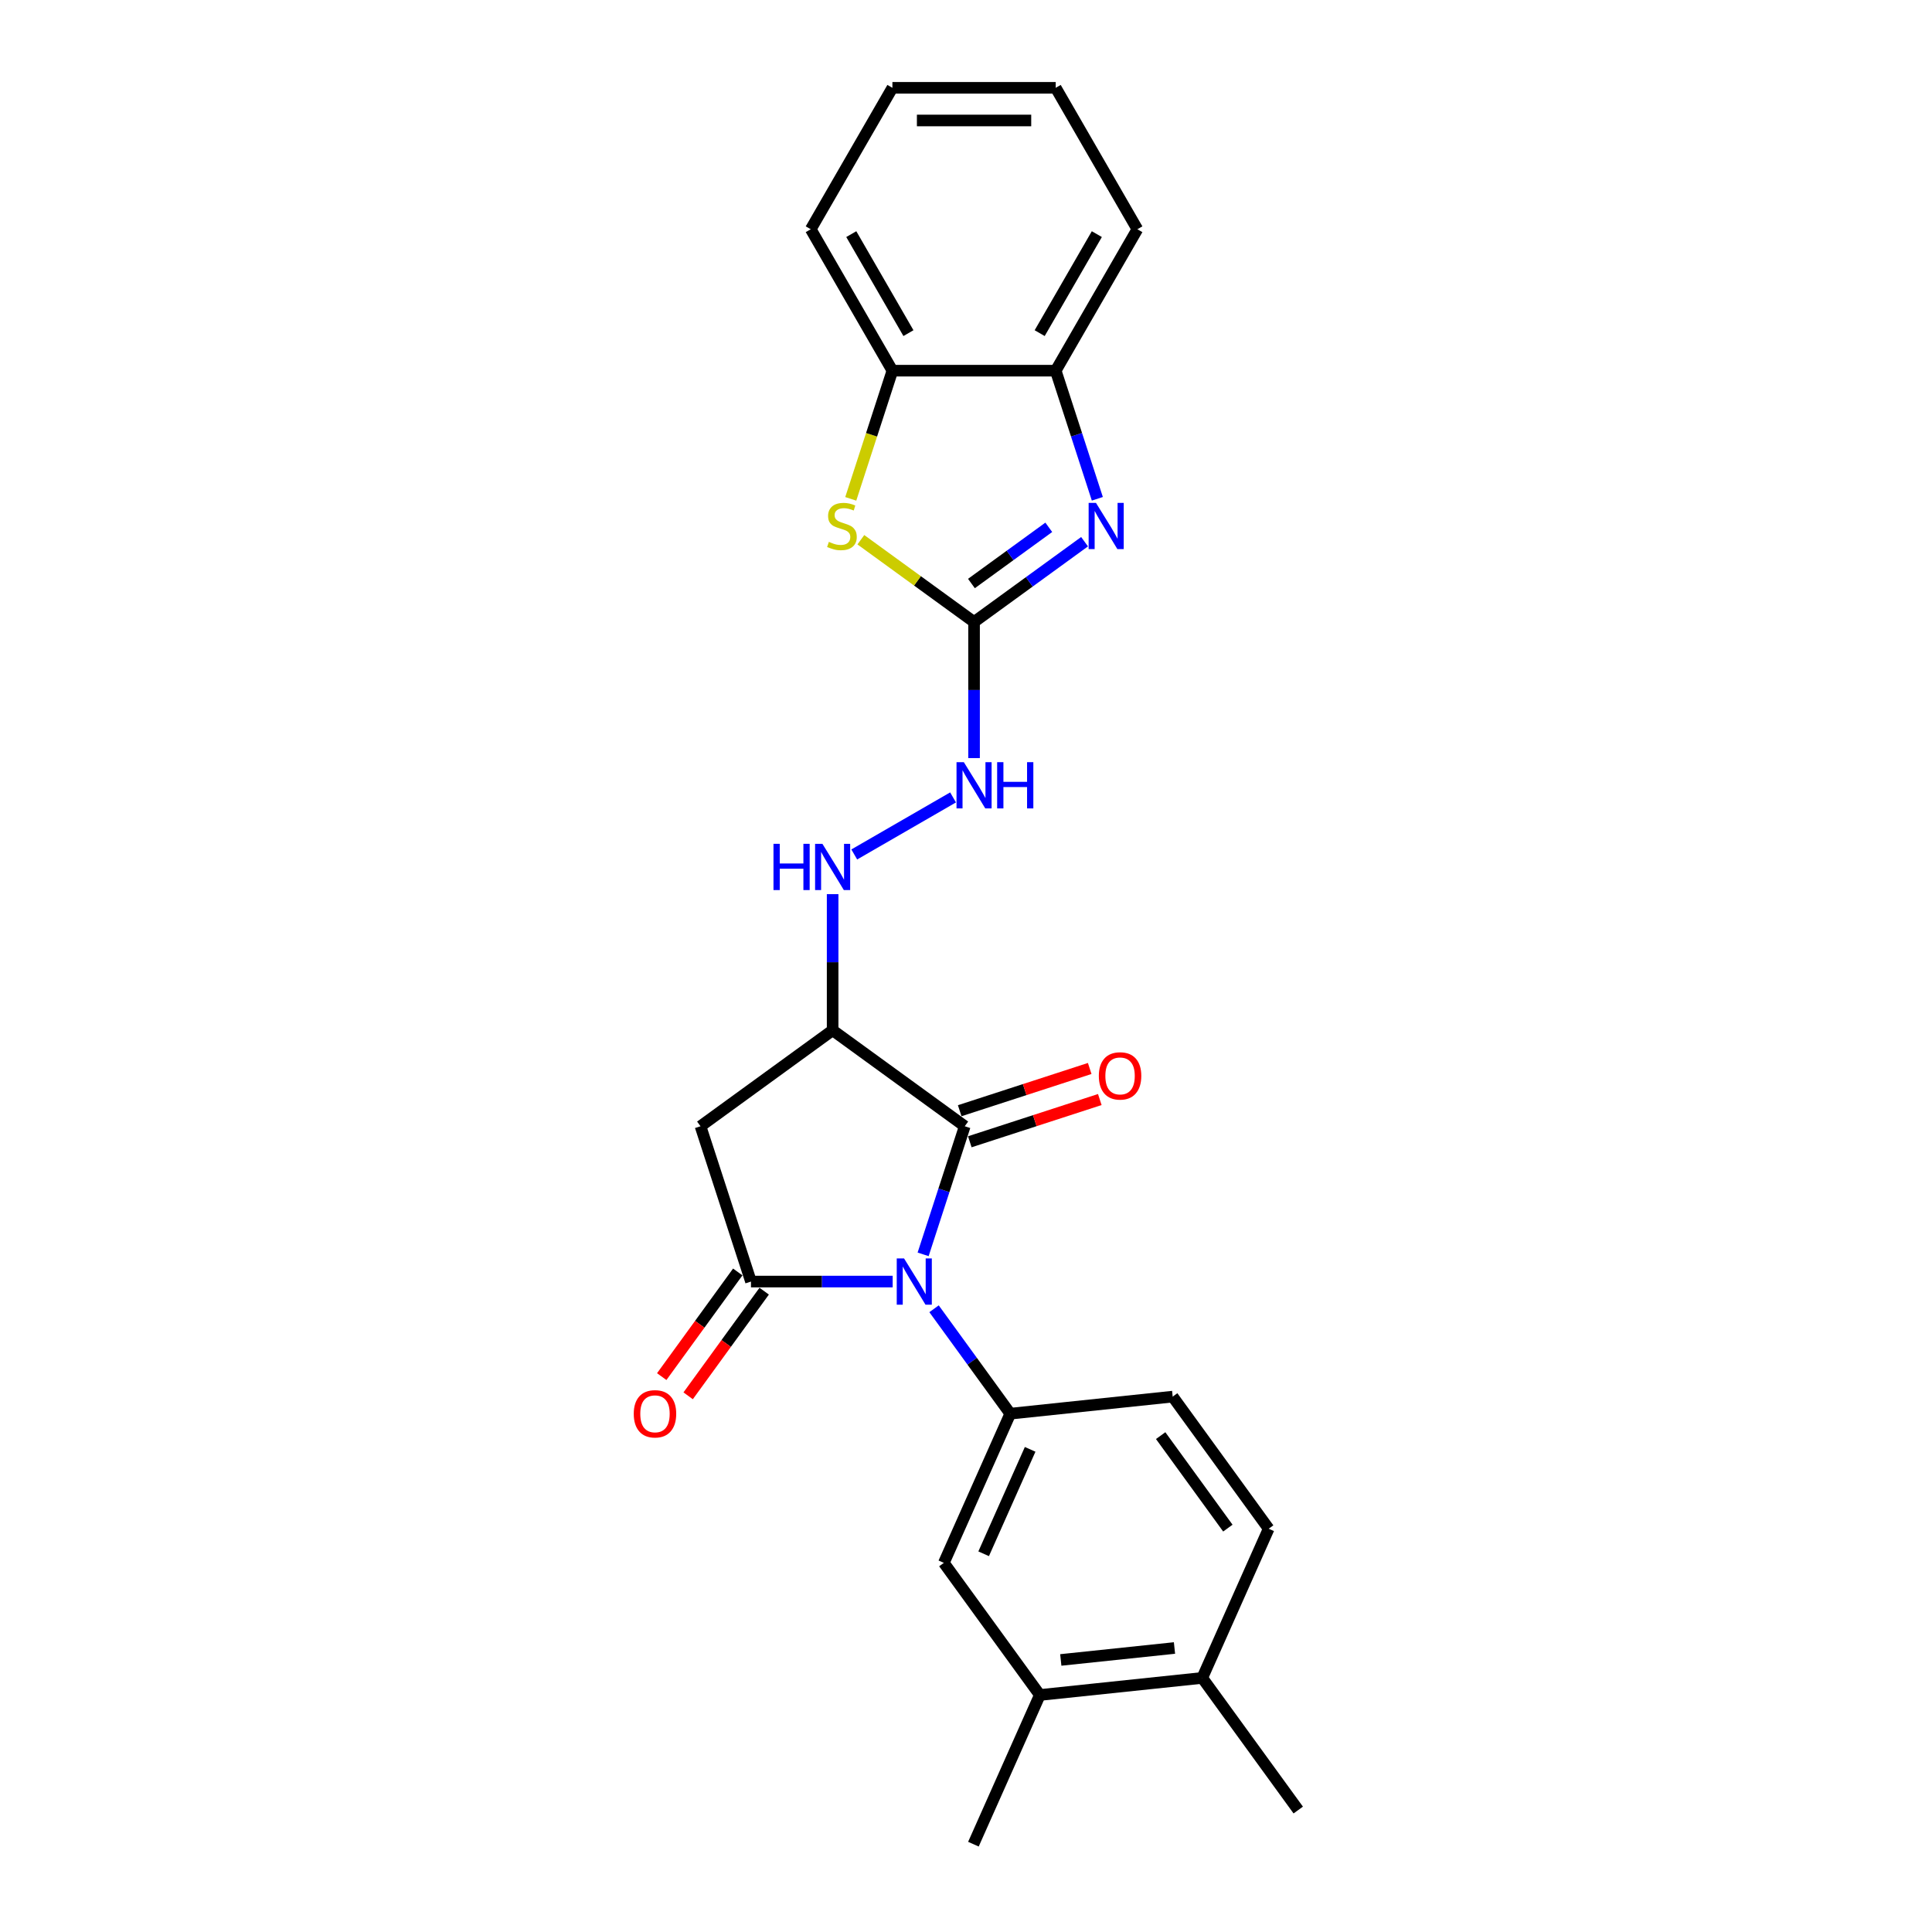 <?xml version='1.0' encoding='iso-8859-1'?>
<svg version='1.1' baseProfile='full'
              xmlns='http://www.w3.org/2000/svg'
                      xmlns:rdkit='http://www.rdkit.org/xml'
                      xmlns:xlink='http://www.w3.org/1999/xlink'
                  xml:space='preserve'
width='1000px' height='1000px' viewBox='0 0 1000 1000'>
<!-- END OF HEADER -->
<rect style='opacity:1.0;fill:#FFFFFF;stroke:none' width='1000' height='1000' x='0' y='0'> </rect>
<path class='bond-0' d='M 462.04,663.335 L 425.372,663.335' style='fill:none;fill-rule:evenodd;stroke:#0000FF;stroke-width:6px;stroke-linecap:butt;stroke-linejoin:miter;stroke-opacity:1' />
<path class='bond-0' d='M 425.372,663.335 L 388.703,663.335' style='fill:none;fill-rule:evenodd;stroke:#000000;stroke-width:6px;stroke-linecap:butt;stroke-linejoin:miter;stroke-opacity:1' />
<path class='bond-1' d='M 477.807,649.252 L 488.58,616.098' style='fill:none;fill-rule:evenodd;stroke:#0000FF;stroke-width:6px;stroke-linecap:butt;stroke-linejoin:miter;stroke-opacity:1' />
<path class='bond-1' d='M 488.58,616.098 L 499.352,582.943' style='fill:none;fill-rule:evenodd;stroke:#000000;stroke-width:6px;stroke-linecap:butt;stroke-linejoin:miter;stroke-opacity:1' />
<path class='bond-6' d='M 483.463,677.417 L 503.19,704.568' style='fill:none;fill-rule:evenodd;stroke:#0000FF;stroke-width:6px;stroke-linecap:butt;stroke-linejoin:miter;stroke-opacity:1' />
<path class='bond-6' d='M 503.19,704.568 L 522.916,731.72' style='fill:none;fill-rule:evenodd;stroke:#000000;stroke-width:6px;stroke-linecap:butt;stroke-linejoin:miter;stroke-opacity:1' />
<path class='bond-5' d='M 388.703,663.335 L 362.583,582.943' style='fill:none;fill-rule:evenodd;stroke:#000000;stroke-width:6px;stroke-linecap:butt;stroke-linejoin:miter;stroke-opacity:1' />
<path class='bond-14' d='M 381.865,658.366 L 362.187,685.45' style='fill:none;fill-rule:evenodd;stroke:#000000;stroke-width:6px;stroke-linecap:butt;stroke-linejoin:miter;stroke-opacity:1' />
<path class='bond-14' d='M 362.187,685.45 L 342.51,712.533' style='fill:none;fill-rule:evenodd;stroke:#FF0000;stroke-width:6px;stroke-linecap:butt;stroke-linejoin:miter;stroke-opacity:1' />
<path class='bond-14' d='M 395.542,668.303 L 375.864,695.387' style='fill:none;fill-rule:evenodd;stroke:#000000;stroke-width:6px;stroke-linecap:butt;stroke-linejoin:miter;stroke-opacity:1' />
<path class='bond-14' d='M 375.864,695.387 L 356.187,722.47' style='fill:none;fill-rule:evenodd;stroke:#FF0000;stroke-width:6px;stroke-linecap:butt;stroke-linejoin:miter;stroke-opacity:1' />
<path class='bond-2' d='M 499.352,582.943 L 430.968,533.259' style='fill:none;fill-rule:evenodd;stroke:#000000;stroke-width:6px;stroke-linecap:butt;stroke-linejoin:miter;stroke-opacity:1' />
<path class='bond-15' d='M 501.965,590.982 L 535.609,580.051' style='fill:none;fill-rule:evenodd;stroke:#000000;stroke-width:6px;stroke-linecap:butt;stroke-linejoin:miter;stroke-opacity:1' />
<path class='bond-15' d='M 535.609,580.051 L 569.254,569.119' style='fill:none;fill-rule:evenodd;stroke:#FF0000;stroke-width:6px;stroke-linecap:butt;stroke-linejoin:miter;stroke-opacity:1' />
<path class='bond-15' d='M 496.74,574.904 L 530.385,563.972' style='fill:none;fill-rule:evenodd;stroke:#000000;stroke-width:6px;stroke-linecap:butt;stroke-linejoin:miter;stroke-opacity:1' />
<path class='bond-15' d='M 530.385,563.972 L 564.03,553.041' style='fill:none;fill-rule:evenodd;stroke:#FF0000;stroke-width:6px;stroke-linecap:butt;stroke-linejoin:miter;stroke-opacity:1' />
<path class='bond-9' d='M 430.968,533.259 L 430.968,498.036' style='fill:none;fill-rule:evenodd;stroke:#000000;stroke-width:6px;stroke-linecap:butt;stroke-linejoin:miter;stroke-opacity:1' />
<path class='bond-9' d='M 430.968,498.036 L 430.968,462.813' style='fill:none;fill-rule:evenodd;stroke:#0000FF;stroke-width:6px;stroke-linecap:butt;stroke-linejoin:miter;stroke-opacity:1' />
<path class='bond-25' d='M 430.968,533.259 L 362.583,582.943' style='fill:none;fill-rule:evenodd;stroke:#000000;stroke-width:6px;stroke-linecap:butt;stroke-linejoin:miter;stroke-opacity:1' />
<path class='bond-3' d='M 504.171,321.938 L 504.171,357.161' style='fill:none;fill-rule:evenodd;stroke:#000000;stroke-width:6px;stroke-linecap:butt;stroke-linejoin:miter;stroke-opacity:1' />
<path class='bond-3' d='M 504.171,357.161 L 504.171,392.384' style='fill:none;fill-rule:evenodd;stroke:#0000FF;stroke-width:6px;stroke-linecap:butt;stroke-linejoin:miter;stroke-opacity:1' />
<path class='bond-4' d='M 504.171,321.938 L 532.768,301.161' style='fill:none;fill-rule:evenodd;stroke:#000000;stroke-width:6px;stroke-linecap:butt;stroke-linejoin:miter;stroke-opacity:1' />
<path class='bond-4' d='M 532.768,301.161 L 561.365,280.384' style='fill:none;fill-rule:evenodd;stroke:#0000FF;stroke-width:6px;stroke-linecap:butt;stroke-linejoin:miter;stroke-opacity:1' />
<path class='bond-4' d='M 502.813,302.028 L 522.831,287.484' style='fill:none;fill-rule:evenodd;stroke:#000000;stroke-width:6px;stroke-linecap:butt;stroke-linejoin:miter;stroke-opacity:1' />
<path class='bond-4' d='M 522.831,287.484 L 542.849,272.94' style='fill:none;fill-rule:evenodd;stroke:#0000FF;stroke-width:6px;stroke-linecap:butt;stroke-linejoin:miter;stroke-opacity:1' />
<path class='bond-7' d='M 504.171,321.938 L 474.873,300.651' style='fill:none;fill-rule:evenodd;stroke:#000000;stroke-width:6px;stroke-linecap:butt;stroke-linejoin:miter;stroke-opacity:1' />
<path class='bond-7' d='M 474.873,300.651 L 445.575,279.365' style='fill:none;fill-rule:evenodd;stroke:#CCCC00;stroke-width:6px;stroke-linecap:butt;stroke-linejoin:miter;stroke-opacity:1' />
<path class='bond-8' d='M 567.981,258.171 L 557.208,225.016' style='fill:none;fill-rule:evenodd;stroke:#0000FF;stroke-width:6px;stroke-linecap:butt;stroke-linejoin:miter;stroke-opacity:1' />
<path class='bond-8' d='M 557.208,225.016 L 546.435,191.862' style='fill:none;fill-rule:evenodd;stroke:#000000;stroke-width:6px;stroke-linecap:butt;stroke-linejoin:miter;stroke-opacity:1' />
<path class='bond-11' d='M 522.916,731.72 L 488.535,808.94' style='fill:none;fill-rule:evenodd;stroke:#000000;stroke-width:6px;stroke-linecap:butt;stroke-linejoin:miter;stroke-opacity:1' />
<path class='bond-11' d='M 533.203,750.179 L 509.137,804.233' style='fill:none;fill-rule:evenodd;stroke:#000000;stroke-width:6px;stroke-linecap:butt;stroke-linejoin:miter;stroke-opacity:1' />
<path class='bond-16' d='M 522.916,731.72 L 606.982,722.884' style='fill:none;fill-rule:evenodd;stroke:#000000;stroke-width:6px;stroke-linecap:butt;stroke-linejoin:miter;stroke-opacity:1' />
<path class='bond-10' d='M 440.351,258.205 L 451.129,225.033' style='fill:none;fill-rule:evenodd;stroke:#CCCC00;stroke-width:6px;stroke-linecap:butt;stroke-linejoin:miter;stroke-opacity:1' />
<path class='bond-10' d='M 451.129,225.033 L 461.907,191.862' style='fill:none;fill-rule:evenodd;stroke:#000000;stroke-width:6px;stroke-linecap:butt;stroke-linejoin:miter;stroke-opacity:1' />
<path class='bond-19' d='M 546.435,191.862 L 588.7,118.658' style='fill:none;fill-rule:evenodd;stroke:#000000;stroke-width:6px;stroke-linecap:butt;stroke-linejoin:miter;stroke-opacity:1' />
<path class='bond-19' d='M 538.134,172.429 L 567.719,121.186' style='fill:none;fill-rule:evenodd;stroke:#000000;stroke-width:6px;stroke-linecap:butt;stroke-linejoin:miter;stroke-opacity:1' />
<path class='bond-27' d='M 546.435,191.862 L 461.907,191.862' style='fill:none;fill-rule:evenodd;stroke:#000000;stroke-width:6px;stroke-linecap:butt;stroke-linejoin:miter;stroke-opacity:1' />
<path class='bond-12' d='M 442.159,442.269 L 493.303,412.741' style='fill:none;fill-rule:evenodd;stroke:#0000FF;stroke-width:6px;stroke-linecap:butt;stroke-linejoin:miter;stroke-opacity:1' />
<path class='bond-20' d='M 461.907,191.862 L 419.643,118.658' style='fill:none;fill-rule:evenodd;stroke:#000000;stroke-width:6px;stroke-linecap:butt;stroke-linejoin:miter;stroke-opacity:1' />
<path class='bond-20' d='M 470.208,172.429 L 440.623,121.186' style='fill:none;fill-rule:evenodd;stroke:#000000;stroke-width:6px;stroke-linecap:butt;stroke-linejoin:miter;stroke-opacity:1' />
<path class='bond-13' d='M 488.535,808.94 L 538.22,877.325' style='fill:none;fill-rule:evenodd;stroke:#000000;stroke-width:6px;stroke-linecap:butt;stroke-linejoin:miter;stroke-opacity:1' />
<path class='bond-21' d='M 538.22,877.325 L 503.839,954.545' style='fill:none;fill-rule:evenodd;stroke:#000000;stroke-width:6px;stroke-linecap:butt;stroke-linejoin:miter;stroke-opacity:1' />
<path class='bond-26' d='M 538.22,877.325 L 622.285,868.489' style='fill:none;fill-rule:evenodd;stroke:#000000;stroke-width:6px;stroke-linecap:butt;stroke-linejoin:miter;stroke-opacity:1' />
<path class='bond-26' d='M 549.063,859.187 L 607.908,853.002' style='fill:none;fill-rule:evenodd;stroke:#000000;stroke-width:6px;stroke-linecap:butt;stroke-linejoin:miter;stroke-opacity:1' />
<path class='bond-18' d='M 606.982,722.884 L 656.666,791.269' style='fill:none;fill-rule:evenodd;stroke:#000000;stroke-width:6px;stroke-linecap:butt;stroke-linejoin:miter;stroke-opacity:1' />
<path class='bond-18' d='M 600.757,743.079 L 635.536,790.948' style='fill:none;fill-rule:evenodd;stroke:#000000;stroke-width:6px;stroke-linecap:butt;stroke-linejoin:miter;stroke-opacity:1' />
<path class='bond-17' d='M 622.285,868.489 L 656.666,791.269' style='fill:none;fill-rule:evenodd;stroke:#000000;stroke-width:6px;stroke-linecap:butt;stroke-linejoin:miter;stroke-opacity:1' />
<path class='bond-22' d='M 622.285,868.489 L 671.97,936.874' style='fill:none;fill-rule:evenodd;stroke:#000000;stroke-width:6px;stroke-linecap:butt;stroke-linejoin:miter;stroke-opacity:1' />
<path class='bond-24' d='M 588.7,118.658 L 546.435,45.455' style='fill:none;fill-rule:evenodd;stroke:#000000;stroke-width:6px;stroke-linecap:butt;stroke-linejoin:miter;stroke-opacity:1' />
<path class='bond-23' d='M 419.643,118.658 L 461.907,45.455' style='fill:none;fill-rule:evenodd;stroke:#000000;stroke-width:6px;stroke-linecap:butt;stroke-linejoin:miter;stroke-opacity:1' />
<path class='bond-28' d='M 461.907,45.455 L 546.435,45.455' style='fill:none;fill-rule:evenodd;stroke:#000000;stroke-width:6px;stroke-linecap:butt;stroke-linejoin:miter;stroke-opacity:1' />
<path class='bond-28' d='M 474.586,62.36 L 533.756,62.36' style='fill:none;fill-rule:evenodd;stroke:#000000;stroke-width:6px;stroke-linecap:butt;stroke-linejoin:miter;stroke-opacity:1' />
<path  class='atom-0' d='M 467.94 651.365
L 475.784 664.045
Q 476.562 665.296, 477.813 667.561
Q 479.064 669.826, 479.132 669.962
L 479.132 651.365
L 482.31 651.365
L 482.31 675.304
L 479.03 675.304
L 470.611 661.441
Q 469.631 659.818, 468.583 657.959
Q 467.568 656.099, 467.264 655.524
L 467.264 675.304
L 464.153 675.304
L 464.153 651.365
L 467.94 651.365
' fill='#0000FF'/>
<path  class='atom-5' d='M 567.265 260.284
L 575.109 272.963
Q 575.887 274.214, 577.138 276.48
Q 578.389 278.745, 578.456 278.88
L 578.456 260.284
L 581.635 260.284
L 581.635 284.223
L 578.355 284.223
L 569.936 270.36
Q 568.955 268.737, 567.907 266.877
Q 566.893 265.018, 566.588 264.443
L 566.588 284.223
L 563.478 284.223
L 563.478 260.284
L 567.265 260.284
' fill='#0000FF'/>
<path  class='atom-8' d='M 429.024 280.469
Q 429.295 280.571, 430.41 281.044
Q 431.526 281.518, 432.743 281.822
Q 433.994 282.092, 435.212 282.092
Q 437.477 282.092, 438.796 281.01
Q 440.114 279.895, 440.114 277.967
Q 440.114 276.649, 439.438 275.837
Q 438.796 275.026, 437.781 274.586
Q 436.767 274.147, 435.076 273.64
Q 432.946 272.997, 431.661 272.389
Q 430.41 271.78, 429.497 270.495
Q 428.618 269.21, 428.618 267.046
Q 428.618 264.037, 430.647 262.177
Q 432.71 260.318, 436.767 260.318
Q 439.539 260.318, 442.684 261.637
L 441.906 264.24
Q 439.032 263.057, 436.868 263.057
Q 434.535 263.057, 433.251 264.037
Q 431.966 264.984, 431.999 266.641
Q 431.999 267.925, 432.642 268.703
Q 433.318 269.481, 434.265 269.92
Q 435.245 270.36, 436.868 270.867
Q 439.032 271.543, 440.317 272.219
Q 441.602 272.896, 442.515 274.282
Q 443.462 275.634, 443.462 277.967
Q 443.462 281.281, 441.23 283.073
Q 439.032 284.831, 435.347 284.831
Q 433.217 284.831, 431.594 284.358
Q 430.005 283.918, 428.111 283.141
L 429.024 280.469
' fill='#CCCC00'/>
<path  class='atom-10' d='M 400.351 436.761
L 403.597 436.761
L 403.597 446.938
L 415.837 446.938
L 415.837 436.761
L 419.083 436.761
L 419.083 460.7
L 415.837 460.7
L 415.837 449.643
L 403.597 449.643
L 403.597 460.7
L 400.351 460.7
L 400.351 436.761
' fill='#0000FF'/>
<path  class='atom-10' d='M 425.676 436.761
L 433.52 449.44
Q 434.298 450.691, 435.549 452.957
Q 436.8 455.222, 436.868 455.357
L 436.868 436.761
L 440.046 436.761
L 440.046 460.7
L 436.766 460.7
L 428.347 446.837
Q 427.367 445.214, 426.318 443.354
Q 425.304 441.495, 425 440.92
L 425 460.7
L 421.889 460.7
L 421.889 436.761
L 425.676 436.761
' fill='#0000FF'/>
<path  class='atom-13' d='M 498.88 394.497
L 506.724 407.176
Q 507.502 408.427, 508.753 410.693
Q 510.004 412.958, 510.071 413.093
L 510.071 394.497
L 513.25 394.497
L 513.25 418.435
L 509.97 418.435
L 501.551 404.573
Q 500.57 402.95, 499.522 401.09
Q 498.508 399.231, 498.204 398.656
L 498.204 418.435
L 495.093 418.435
L 495.093 394.497
L 498.88 394.497
' fill='#0000FF'/>
<path  class='atom-13' d='M 516.124 394.497
L 519.369 394.497
L 519.369 404.674
L 531.609 404.674
L 531.609 394.497
L 534.855 394.497
L 534.855 418.435
L 531.609 418.435
L 531.609 407.379
L 519.369 407.379
L 519.369 418.435
L 516.124 418.435
L 516.124 394.497
' fill='#0000FF'/>
<path  class='atom-15' d='M 328.03 731.787
Q 328.03 726.039, 330.87 722.827
Q 333.71 719.615, 339.019 719.615
Q 344.327 719.615, 347.167 722.827
Q 350.007 726.039, 350.007 731.787
Q 350.007 737.603, 347.134 740.916
Q 344.26 744.196, 339.019 744.196
Q 333.744 744.196, 330.87 740.916
Q 328.03 737.636, 328.03 731.787
M 339.019 741.491
Q 342.67 741.491, 344.631 739.057
Q 346.626 736.588, 346.626 731.787
Q 346.626 727.087, 344.631 724.721
Q 342.67 722.32, 339.019 722.32
Q 335.367 722.32, 333.372 724.687
Q 331.411 727.054, 331.411 731.787
Q 331.411 736.622, 333.372 739.057
Q 335.367 741.491, 339.019 741.491
' fill='#FF0000'/>
<path  class='atom-16' d='M 568.755 556.89
Q 568.755 551.142, 571.595 547.93
Q 574.435 544.718, 579.744 544.718
Q 585.052 544.718, 587.892 547.93
Q 590.732 551.142, 590.732 556.89
Q 590.732 562.706, 587.858 566.019
Q 584.984 569.299, 579.744 569.299
Q 574.469 569.299, 571.595 566.019
Q 568.755 562.74, 568.755 556.89
M 579.744 566.594
Q 583.395 566.594, 585.356 564.16
Q 587.351 561.691, 587.351 556.89
Q 587.351 552.19, 585.356 549.824
Q 583.395 547.423, 579.744 547.423
Q 576.092 547.423, 574.097 549.79
Q 572.136 552.157, 572.136 556.89
Q 572.136 561.725, 574.097 564.16
Q 576.092 566.594, 579.744 566.594
' fill='#FF0000'/>
</svg>
